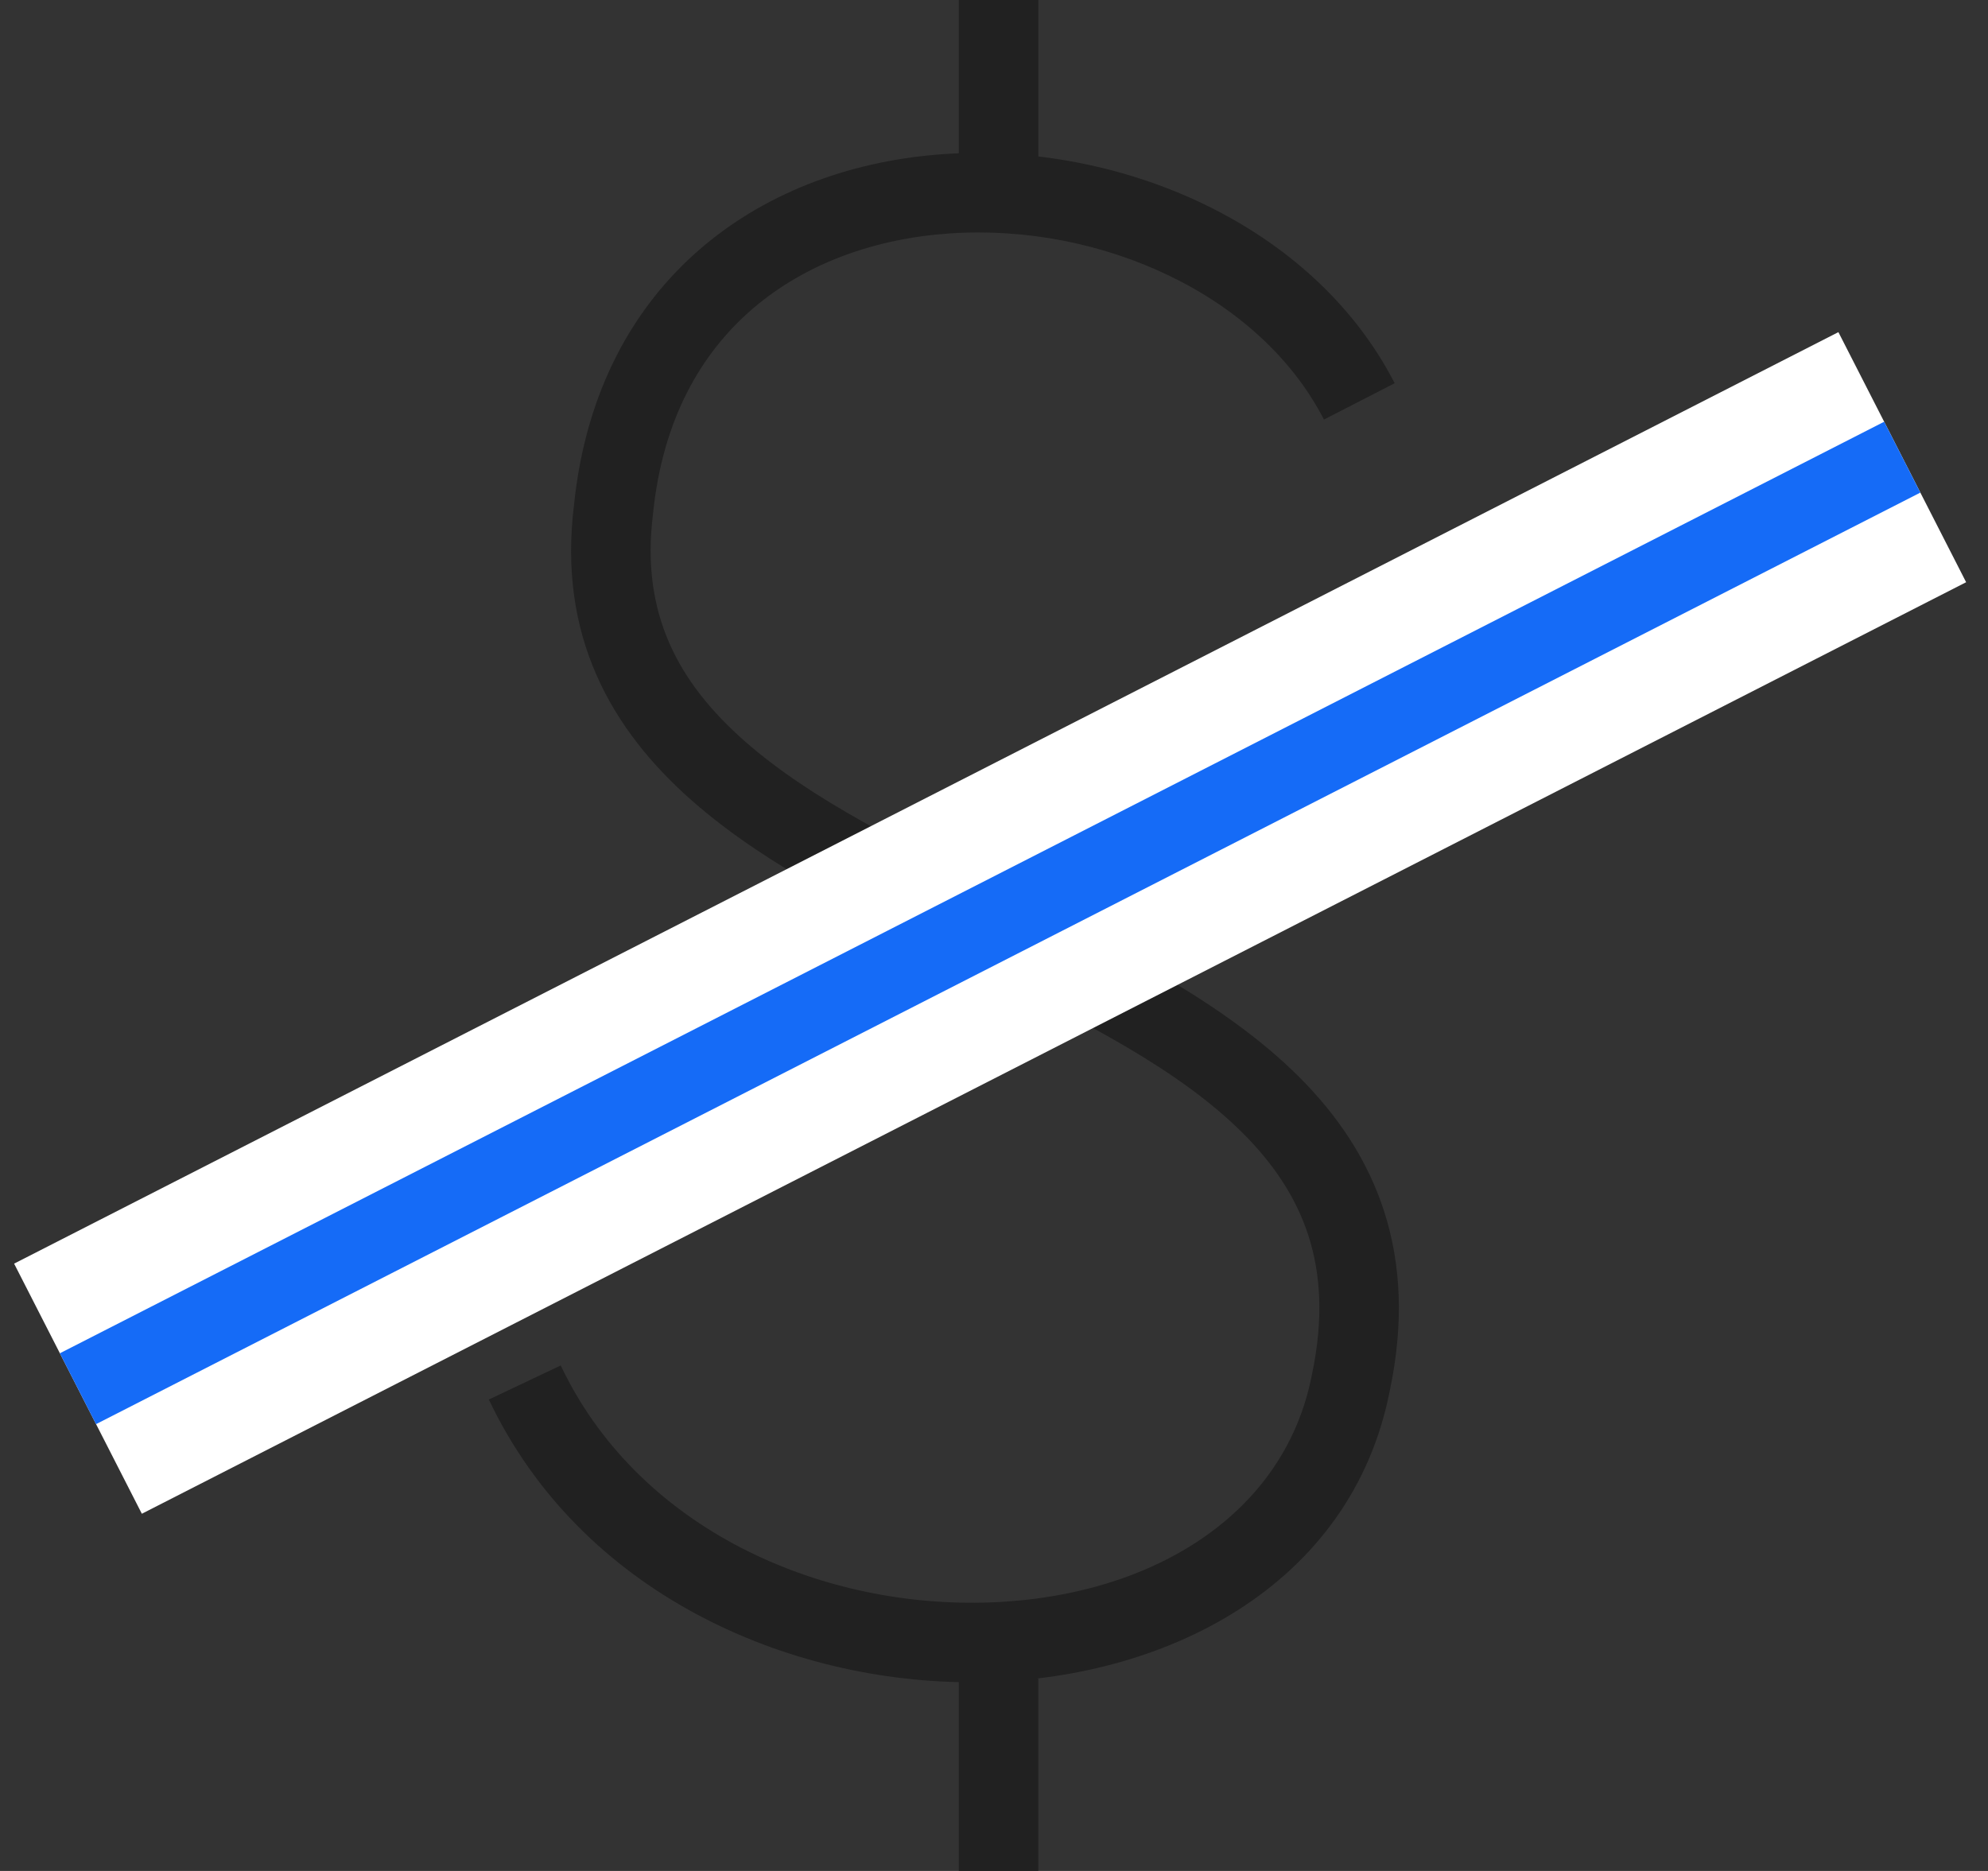 <?xml version="1.0" encoding="UTF-8"?>
<svg width="51px" height="48px" viewBox="0 0 51 48" version="1.1" xmlns="http://www.w3.org/2000/svg" xmlns:xlink="http://www.w3.org/1999/xlink">
    <rect x="0" y="0" width="51" height="48" fill="#333333" stroke="none"/>
    <title>upfront-costs</title>
    <g id="Page-1" stroke="none" stroke-width="1" fill="none" fill-rule="evenodd">
        <g id="upfront-costs" transform="translate(0.362, 0)">
            <path d="M23.873,3.952 C28.349,3.653 33.31,5.732 35.417,9.832 L33.602,10.764 C31.959,7.566 27.893,5.728 24.009,5.988 C22.095,6.116 20.311,6.753 18.957,7.912 C17.617,9.058 16.636,10.767 16.391,13.176 L16.39,13.187 L16.389,13.199 C16.072,15.741 17.039,17.52 18.756,19.026 C20.468,20.528 22.85,21.689 25.396,22.931 C25.504,22.984 25.613,23.037 25.722,23.09 C28.311,24.355 31.06,25.726 32.967,27.631 C33.937,28.601 34.716,29.733 35.15,31.088 C35.584,32.444 35.653,33.961 35.293,35.671 C34.309,40.719 29.476,43.126 24.669,43.159 C19.833,43.192 14.529,40.865 12.179,35.905 L14.023,35.031 C15.947,39.092 20.388,41.148 24.655,41.119 C28.948,41.089 32.572,38.988 33.292,35.274 L33.295,35.257 L33.296,35.257 C33.594,33.844 33.52,32.688 33.207,31.71 C32.893,30.73 32.318,29.867 31.524,29.074 C29.902,27.452 27.481,26.219 24.827,24.923 C24.686,24.855 24.544,24.785 24.402,24.716 C21.947,23.52 19.336,22.248 17.411,20.56 C15.309,18.717 13.949,16.312 14.363,12.958 C14.659,10.068 15.869,7.869 17.63,6.362 C19.379,4.866 21.607,4.104 23.873,3.952 Z" id="Path" fill="#212121"></path>
            <polygon id="Path" fill="#212121" points="24.235 0 26.275 0 26.275 4.944 24.235 4.944"></polygon>
            <polygon id="Path" fill="#212121" points="24.235 43.056 26.275 43.056 26.275 48 24.235 48"></polygon>
            <polygon id="Path" fill="#FFFFFF" points="50.077 14.937 3.277 38.836 0 32.419 46.8 8.521"></polygon>
            <polygon id="Path" fill="#156BF7" points="48.902 12.638 2.102 36.537 1.174 34.719 47.974 10.82"></polygon>
        </g>
    </g>
</svg>